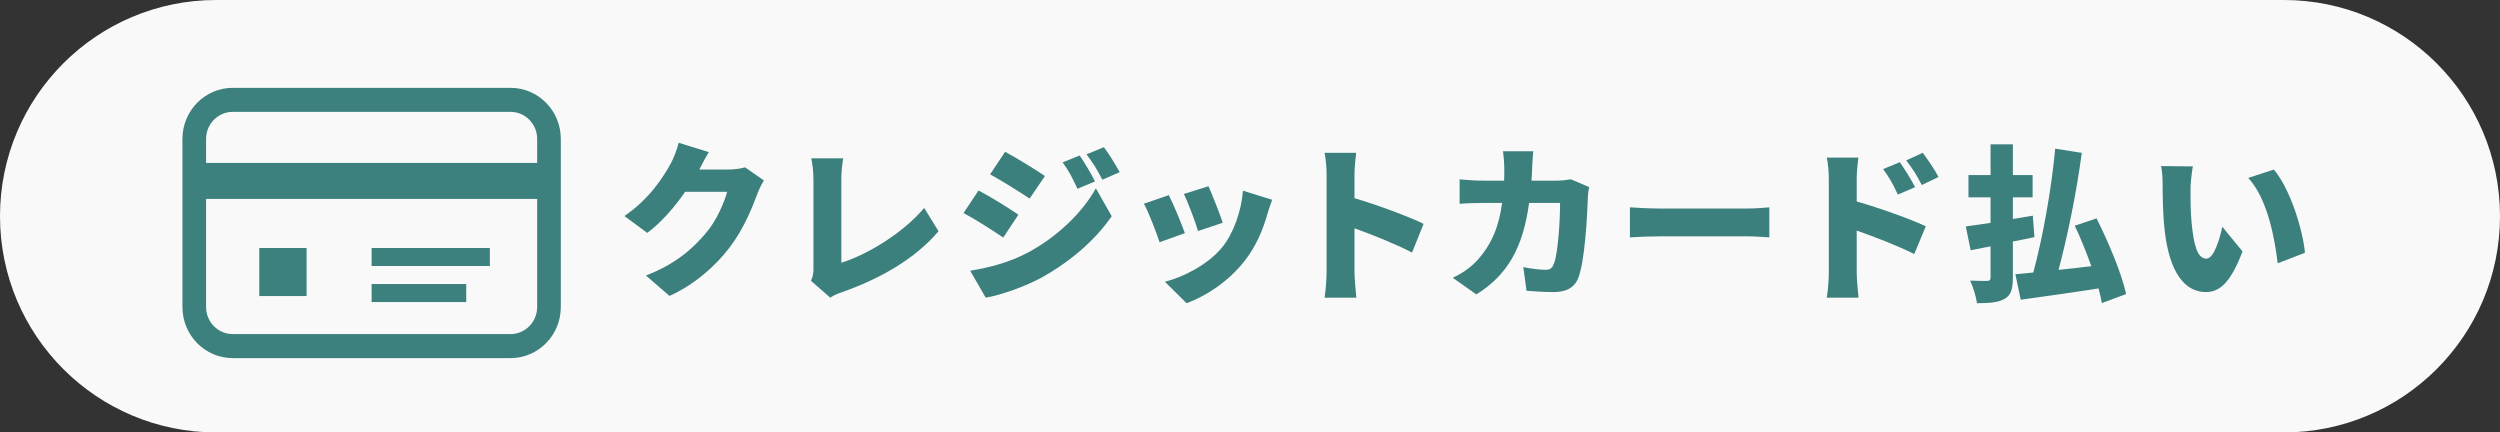 <?xml version="1.0" standalone="no"?>
<!-- Generator: Adobe Fireworks 10, Export SVG Extension by Aaron Beall (http://fireworks.abeall.com) . Version: 0.6.1  -->
<!DOCTYPE svg PUBLIC "-//W3C//DTD SVG 1.1//EN" "http://www.w3.org/Graphics/SVG/1.1/DTD/svg11.dtd">
<svg id="Untitled-%u30DA%u30FC%u30B8%201" viewBox="0 0 370 64" style="background-color:#ffffff00" version="1.1"
	xmlns="http://www.w3.org/2000/svg" xmlns:xlink="http://www.w3.org/1999/xlink" xml:space="preserve"
	x="0px" y="0px" width="370px" height="64px"
>
	<rect x="0" y="0" width="370" height="64" fill="#333333" stroke="none"/>
	<g>
		<g>
			<path d="M 32 0 L 338 0 C 355.673 0 370 14.327 370 32 L 370 32 C 370 49.673 355.673 64 338 64 L 32 64 C 14.327 64 0 49.673 0 32 L 0 32 C 0 14.327 14.327 0 32 0 Z" fill="#f9f9f9"/>
		</g>
		<g>
			<path d="M 110.264 24.766 C 109.622 24.964 108.635 25.087 107.82 25.087 L 103.5 25.087 C 103.821 24.469 104.314 23.48 104.907 22.515 L 100.439 21.13 C 100.216 22.095 99.698 23.405 99.303 24.148 C 98.241 26.075 96.192 29.4 92.415 31.972 L 95.797 34.47 C 97.846 32.937 99.821 30.686 101.401 28.386 L 107.623 28.386 C 107.203 29.944 106.043 32.665 104.512 34.446 C 102.586 36.746 100.068 39.046 95.6 40.778 L 99.081 43.795 C 102.636 42.212 105.796 39.492 107.968 36.647 C 110.067 33.901 111.326 30.735 112.091 28.682 C 112.363 27.952 112.733 27.23 113.052 26.701 L 110.264 24.766 L 110.264 24.766 Z" fill="#3b807d"/>
			<path d="M 122.877 44.052 C 123.573 43.577 124.22 43.378 124.593 43.253 C 130.239 41.256 135.414 38.336 138.906 34.217 L 136.776 30.772 C 133.557 34.616 128.159 37.761 124.518 38.885 L 124.518 26.579 C 124.518 25.48 124.617 24.582 124.791 23.438 L 120.069 23.438 C 120.242 24.257 120.391 25.48 120.391 26.579 L 120.391 39.708 C 120.391 40.332 120.366 40.807 120.019 41.556 L 122.877 44.052 L 122.877 44.052 Z" fill="#3b807d"/>
			<path d="M 159.794 23.012 L 157.274 24.033 C 158.257 25.403 158.66 26.224 159.466 27.942 L 162.062 26.847 C 161.508 25.726 160.55 24.133 159.794 23.012 L 159.794 23.012 ZM 163.373 21.789 L 160.802 22.838 C 161.785 24.158 162.264 24.88 163.146 26.598 L 165.718 25.477 C 165.112 24.407 164.205 22.863 163.373 21.789 L 163.373 21.789 ZM 148.755 22.465 L 146.537 25.801 C 148.301 26.772 150.872 28.39 152.384 29.386 L 154.653 26.05 C 153.216 25.079 150.519 23.411 148.755 22.465 L 148.755 22.465 ZM 143.588 40.068 L 145.881 44.052 C 148.049 43.703 151.754 42.408 154.325 40.989 C 158.509 38.624 162.113 35.511 164.532 32.001 L 162.189 27.868 C 160.197 31.453 156.568 34.964 152.233 37.329 C 149.385 38.848 146.436 39.595 143.588 40.068 L 143.588 40.068 ZM 144.823 28.191 L 142.605 31.528 C 144.394 32.474 146.94 34.117 148.477 35.163 L 150.721 31.777 C 149.309 30.806 146.637 29.137 144.823 28.191 L 144.823 28.191 Z" fill="#3b807d"/>
			<path d="M 178.849 27.561 L 175.208 28.709 C 175.891 30.079 176.953 32.965 177.307 34.188 L 180.972 32.965 C 180.593 31.816 179.354 28.636 178.849 27.561 L 178.849 27.561 ZM 183.955 28.22 C 183.728 31.253 182.54 34.579 180.871 36.609 C 178.773 39.177 175.082 41.036 172.402 41.697 L 175.613 44.876 C 178.647 43.751 181.832 41.623 184.183 38.639 C 185.851 36.536 186.913 34.041 187.57 31.693 C 187.747 31.106 187.924 30.519 188.279 29.565 L 183.955 28.22 L 183.955 28.22 ZM 172.984 28.881 L 169.293 30.152 C 169.975 31.326 171.189 34.53 171.619 35.851 L 175.36 34.506 C 174.855 33.087 173.692 30.25 172.984 28.881 L 172.984 28.881 Z" fill="#3b807d"/>
			<path d="M 210.691 33.131 C 208.611 32.099 203.806 30.313 200.463 29.331 L 200.463 25.884 C 200.463 24.676 200.612 23.569 200.711 22.614 L 196.039 22.614 C 196.237 23.569 196.336 24.878 196.336 25.884 L 196.336 40.252 C 196.336 41.284 196.212 42.97 196.039 44.052 L 200.736 44.052 C 200.612 42.919 200.463 40.931 200.463 40.252 L 200.463 33.785 C 203.088 34.741 206.481 36.075 208.982 37.383 L 210.691 33.131 L 210.691 33.131 Z" fill="#3b807d"/>
			<path d="M 232.511 26.539 C 231.779 26.662 230.995 26.736 230.4 26.736 L 226.661 26.736 C 226.712 26.093 226.738 25.401 226.763 24.708 C 226.787 24.115 226.857 22.977 226.927 22.383 L 222.438 22.383 C 222.537 22.977 222.636 24.238 222.636 24.782 C 222.636 25.45 222.636 26.093 222.611 26.736 L 219.516 26.736 C 218.575 26.736 217.163 26.662 216.024 26.539 L 216.024 30.167 C 217.163 30.062 218.748 30.035 219.516 30.035 L 222.314 30.035 C 221.868 33.36 220.828 36.103 218.674 38.478 C 217.535 39.744 216.173 40.564 215.009 41.113 L 218.5 43.573 C 223.092 40.712 225.396 36.71 226.307 30.035 L 230.891 30.035 C 230.891 32.911 230.564 37.502 230.004 38.953 C 229.771 39.612 229.515 39.929 228.722 39.929 C 227.836 39.929 226.636 39.771 225.446 39.533 L 225.927 43.037 C 227.09 43.121 228.489 43.227 229.934 43.227 C 231.805 43.227 232.902 42.572 233.477 41.409 C 234.574 39.006 234.914 31.803 235.018 28.943 C 235.018 28.715 235.117 28.056 235.192 27.692 L 232.511 26.539 L 232.511 26.539 Z" fill="#3b807d"/>
			<path d="M 241.226 35.13 C 242.249 35.056 244.121 34.982 245.543 34.982 L 258.793 34.982 C 259.816 34.982 261.213 35.105 261.863 35.13 L 261.863 30.686 C 261.138 30.735 259.915 30.859 258.793 30.859 L 245.543 30.859 C 244.32 30.859 242.224 30.76 241.226 30.686 L 241.226 35.13 L 241.226 35.13 Z" fill="#3b807d"/>
			<path d="M 286.9 26.192 C 286.355 25.121 285.34 23.661 284.572 22.614 L 282.12 23.734 C 283.086 25.024 283.557 25.705 284.423 27.384 L 286.9 26.192 L 286.9 26.192 ZM 283.433 27.7 C 282.888 26.605 281.922 25.097 281.179 24.002 L 278.703 25.024 C 279.669 26.362 280.09 27.116 280.882 28.795 L 283.433 27.7 L 283.433 27.7 ZM 274.791 26.484 C 274.791 25.316 274.939 24.245 275.038 23.321 L 270.366 23.321 C 270.564 24.245 270.663 25.511 270.663 26.484 L 270.663 40.377 C 270.663 41.375 270.539 43.005 270.366 44.052 L 275.063 44.052 C 274.939 42.957 274.791 41.034 274.791 40.377 L 274.791 34.124 C 277.415 35.049 280.808 36.338 283.309 37.603 L 285.018 33.491 C 282.938 32.494 278.134 30.766 274.791 29.817 L 274.791 26.484 L 274.791 26.484 Z" fill="#3b807d"/>
			<path d="M 300.851 31.917 L 297.904 32.414 L 297.904 29.21 L 300.826 29.21 L 300.826 25.912 L 297.904 25.912 L 297.904 21.361 L 294.602 21.361 L 294.602 25.912 L 291.333 25.912 L 291.333 29.21 L 294.602 29.21 L 294.602 32.985 C 293.24 33.184 291.977 33.382 290.937 33.507 L 291.655 37.033 L 294.602 36.462 L 294.602 41.056 C 294.602 41.429 294.478 41.553 294.107 41.578 C 293.735 41.578 292.571 41.578 291.581 41.528 C 292.027 42.464 292.472 43.941 292.596 44.876 C 294.503 44.876 295.788 44.753 296.718 44.212 C 297.625 43.67 297.904 42.784 297.904 41.081 L 297.904 35.742 C 298.969 35.543 300.058 35.319 301.098 35.096 L 300.851 31.917 L 300.851 31.917 ZM 314.669 43.522 C 314 40.46 312.069 35.866 310.286 32.315 L 307.066 33.407 C 307.933 35.245 308.8 37.381 309.518 39.392 C 307.884 39.591 306.224 39.79 304.664 39.939 C 305.977 35.046 307.314 28.55 308.106 22.622 L 304.169 22.004 C 303.624 27.964 302.312 35.245 300.925 40.336 C 299.959 40.436 299.068 40.51 298.275 40.585 L 299.068 44.359 C 302.262 43.916 306.522 43.325 310.583 42.686 C 310.806 43.473 310.954 44.212 311.078 44.852 L 314.669 43.522 L 314.669 43.522 Z" fill="#3b807d"/>
			<path d="M 324.543 24.626 L 319.846 24.577 C 320.019 25.443 320.068 26.481 320.068 27.224 C 320.068 28.782 320.094 31.577 320.35 33.902 C 321.068 40.677 323.554 43.227 326.474 43.227 C 328.628 43.227 330.189 41.646 331.897 37.216 L 328.901 33.556 C 328.554 35.213 327.688 38.28 326.548 38.28 C 325.137 38.28 324.642 36.029 324.344 32.813 C 324.196 31.181 324.196 29.573 324.196 27.965 C 324.196 27.248 324.344 25.665 324.543 24.626 L 324.543 24.626 ZM 336.528 25.096 L 332.739 26.333 C 335.612 29.45 336.652 35.262 337.098 38.968 L 341.134 37.414 C 340.812 33.951 338.93 27.916 336.528 25.096 L 336.528 25.096 Z" fill="#3b807d"/>
		</g>
		<g>
			<path d="M 75.559 13 L 34.441 13 C 30.332 13 27 16.385 27 20.559 L 27 45.441 C 27 49.616 30.332 53 34.441 53 L 75.559 53 C 79.668 53 83 49.616 83 45.441 L 83 20.559 C 83 16.385 79.668 13 75.559 13 ZM 79.5 45.441 C 79.5 47.648 77.732 49.444 75.559 49.444 L 34.441 49.444 C 32.268 49.444 30.5 47.648 30.5 45.441 L 30.5 29.445 L 79.5 29.445 L 79.5 45.441 ZM 79.5 24.112 L 30.5 24.112 L 30.5 20.559 C 30.5 18.352 32.268 16.556 34.441 16.556 L 75.559 16.556 C 77.732 16.556 79.5 18.352 79.5 20.559 L 79.5 24.112 Z" fill="#3c817d"/>
			<path d="M 45.374 36.703 L 38.374 36.703 L 38.374 43.815 L 45.374 43.815 L 45.374 36.703 Z" fill="#3c817d"/>
			<path d="M 72.5 36.703 L 55 36.703 L 55 39.37 L 72.5 39.37 L 72.5 36.703 Z" fill="#3c817d"/>
			<path d="M 69 42.037 L 55 42.037 L 55 44.703 L 69 44.703 L 69 42.037 Z" fill="#3c817d"/>
		</g>
	</g>
</svg>